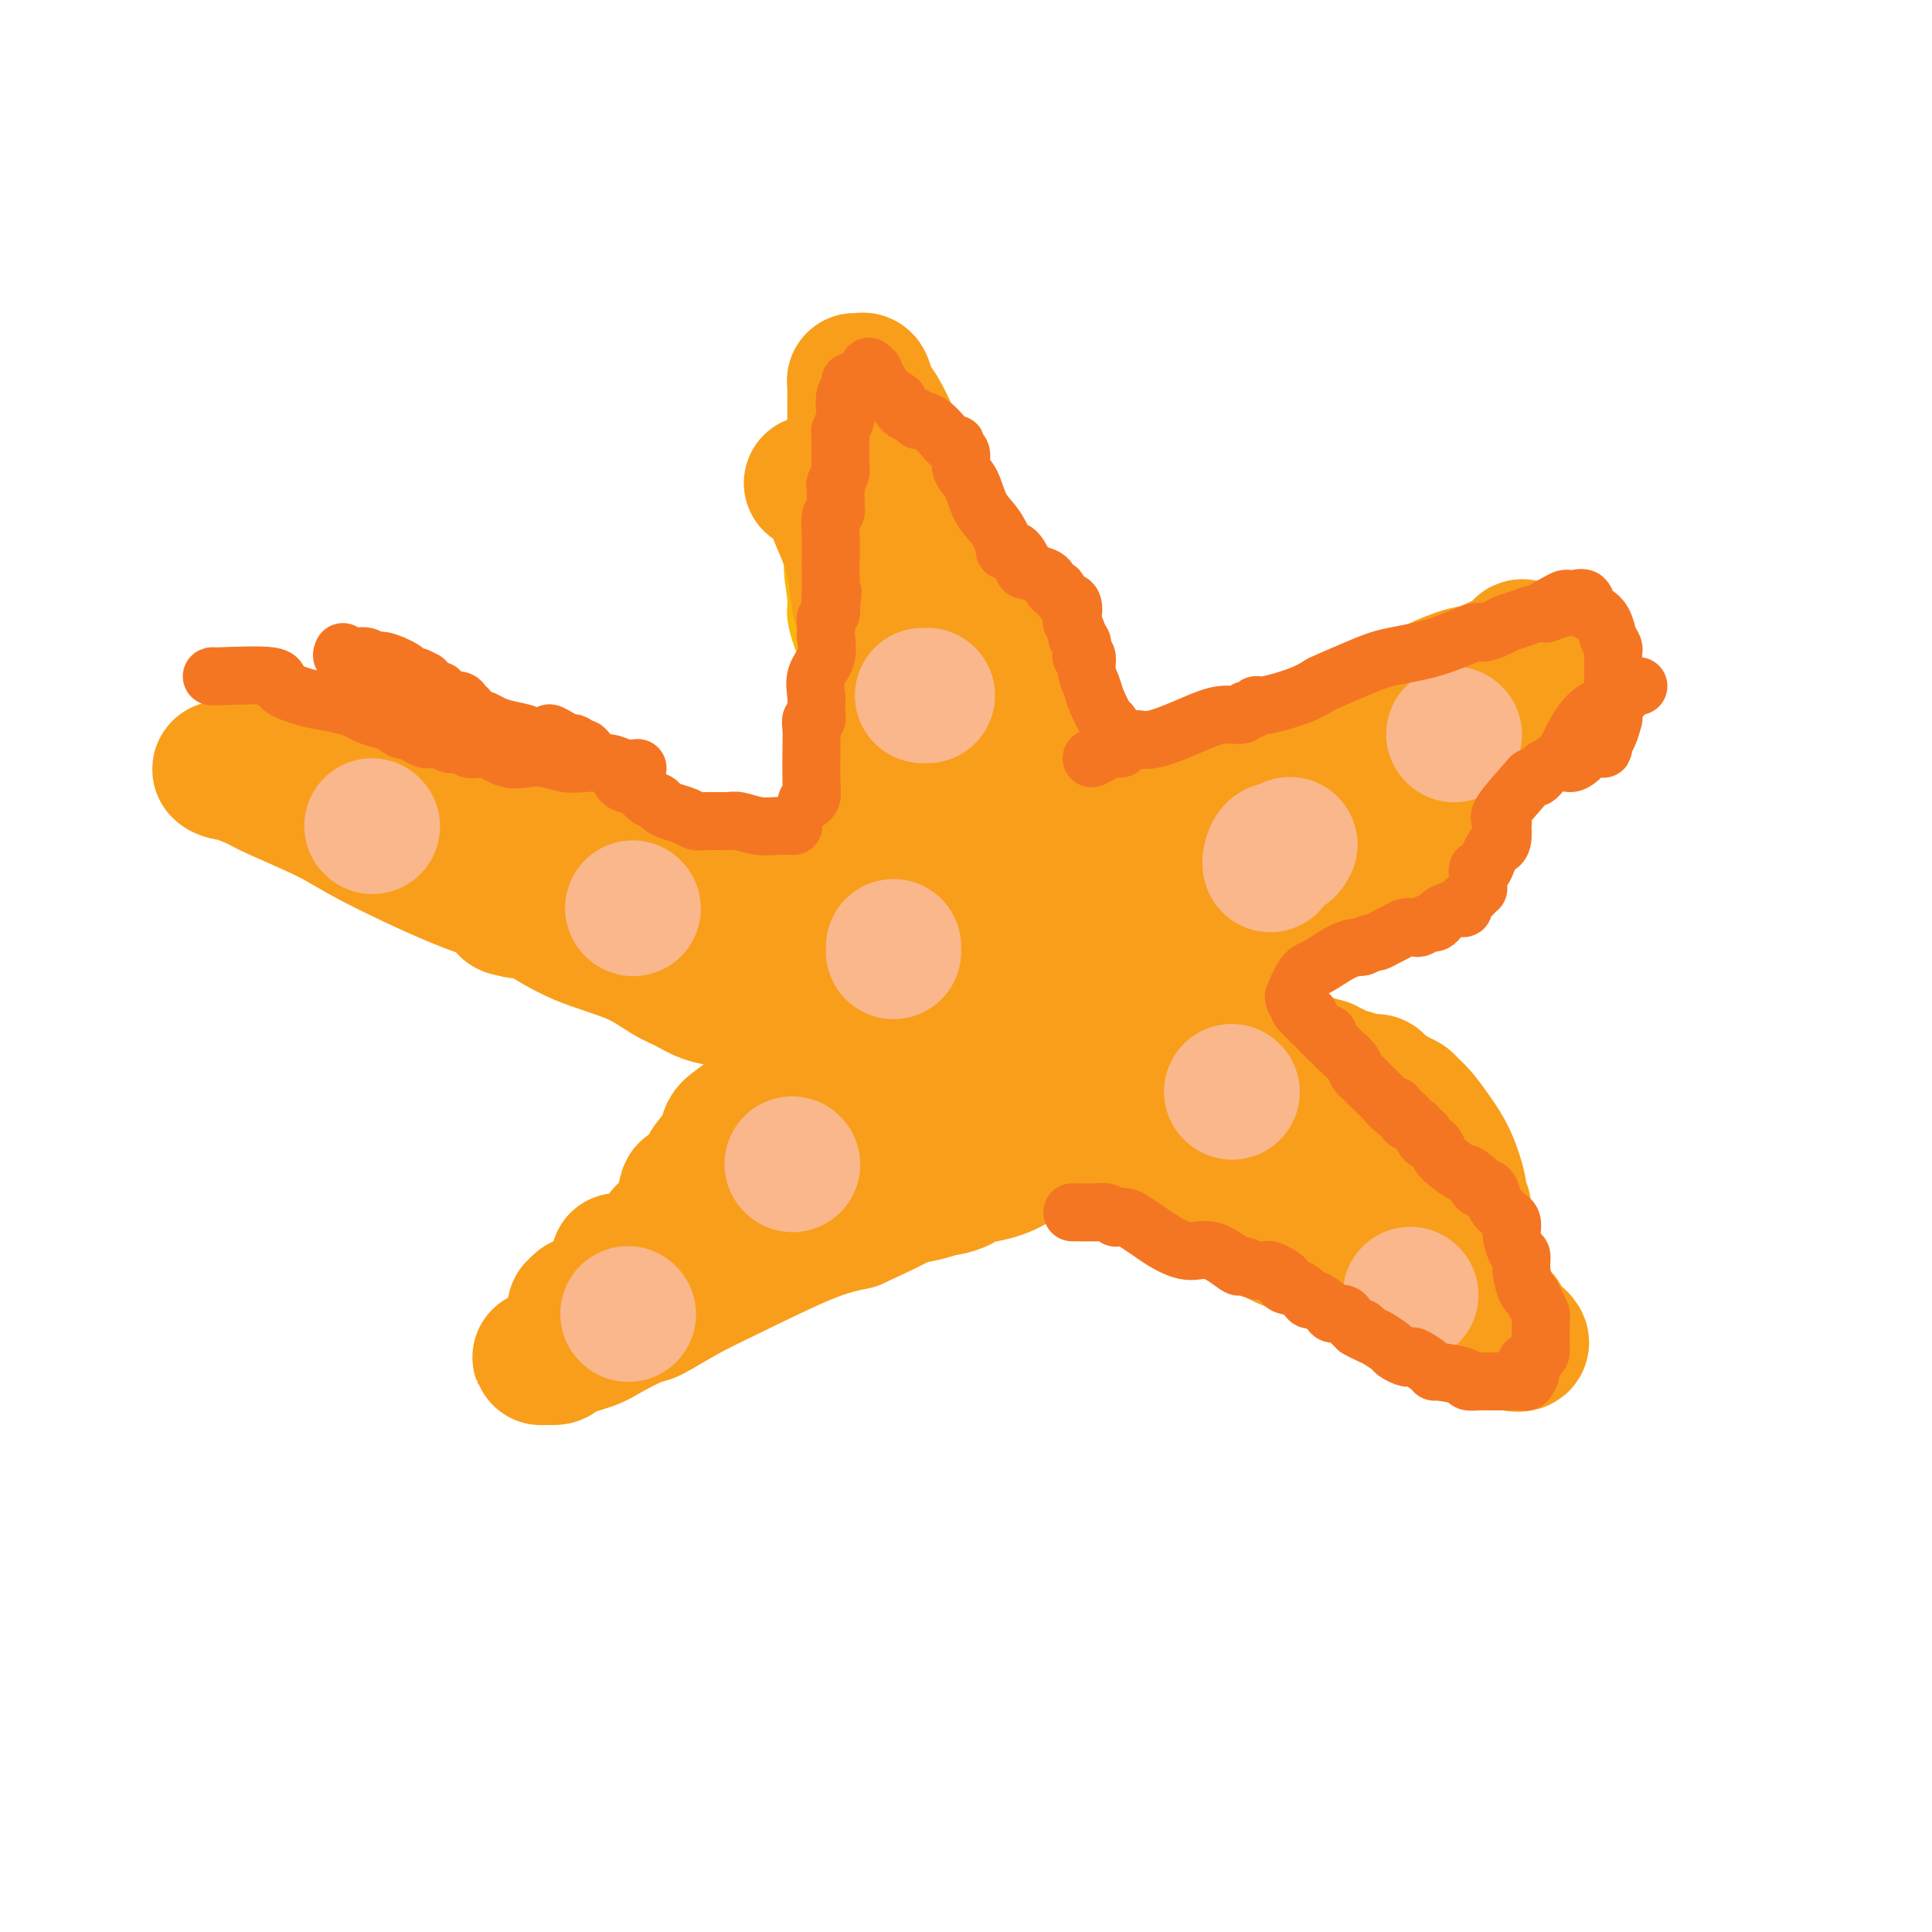 <svg viewBox='0 0 400 400' version='1.1' xmlns='http://www.w3.org/2000/svg' xmlns:xlink='http://www.w3.org/1999/xlink'><g fill='none' stroke='#F9B70B' stroke-width='28' stroke-linecap='round' stroke-linejoin='round'><path d='M177,110c-0.051,-0.629 -0.102,-1.258 0,-1c0.102,0.258 0.357,1.403 1,2c0.643,0.597 1.675,0.646 2,3c0.325,2.354 -0.058,7.014 0,9c0.058,1.986 0.555,1.300 1,2c0.445,0.700 0.837,2.788 1,4c0.163,1.212 0.095,1.550 0,2c-0.095,0.450 -0.219,1.012 0,2c0.219,0.988 0.780,2.403 1,3c0.220,0.597 0.097,0.378 0,1c-0.097,0.622 -0.170,2.086 0,3c0.170,0.914 0.581,1.279 1,2c0.419,0.721 0.844,1.799 1,3c0.156,1.201 0.042,2.524 0,3c-0.042,0.476 -0.012,0.104 0,1c0.012,0.896 0.007,3.058 0,4c-0.007,0.942 -0.016,0.663 0,1c0.016,0.337 0.057,1.291 0,2c-0.057,0.709 -0.211,1.175 0,2c0.211,0.825 0.789,2.009 1,3c0.211,0.991 0.057,1.788 0,3c-0.057,1.212 -0.015,2.840 0,4c0.015,1.160 0.004,1.851 0,3c-0.004,1.149 -0.001,2.757 0,4c0.001,1.243 0.001,2.122 0,3'/><path d='M186,178c0.155,5.506 0.042,2.773 0,2c-0.042,-0.773 -0.012,0.416 0,1c0.012,0.584 0.005,0.564 0,1c-0.005,0.436 -0.008,1.329 0,1c0.008,-0.329 0.028,-1.879 0,-3c-0.028,-1.121 -0.102,-1.813 0,-4c0.102,-2.187 0.382,-5.871 0,-9c-0.382,-3.129 -1.426,-5.705 -2,-8c-0.574,-2.295 -0.678,-4.308 -1,-6c-0.322,-1.692 -0.861,-3.061 -1,-5c-0.139,-1.939 0.121,-4.446 0,-6c-0.121,-1.554 -0.624,-2.154 -1,-3c-0.376,-0.846 -0.626,-1.936 -1,-3c-0.374,-1.064 -0.871,-2.101 -1,-3c-0.129,-0.899 0.109,-1.661 0,-2c-0.109,-0.339 -0.565,-0.256 -1,-1c-0.435,-0.744 -0.848,-2.316 -1,-3c-0.152,-0.684 -0.043,-0.481 0,-1c0.043,-0.519 0.022,-1.759 0,-3'/><path d='M177,123c-1.392,-9.308 -0.373,-3.577 0,-2c0.373,1.577 0.100,-0.999 0,-2c-0.100,-1.001 -0.027,-0.426 0,-1c0.027,-0.574 0.008,-2.296 0,-3c-0.008,-0.704 -0.004,-0.388 0,-1c0.004,-0.612 0.007,-2.151 0,-3c-0.007,-0.849 -0.024,-1.007 0,-1c0.024,0.007 0.089,0.180 1,0c0.911,-0.180 2.668,-0.712 4,0c1.332,0.712 2.241,2.667 3,4c0.759,1.333 1.370,2.045 2,4c0.630,1.955 1.278,5.154 2,7c0.722,1.846 1.518,2.339 2,4c0.482,1.661 0.651,4.490 1,6c0.349,1.510 0.878,1.699 1,3c0.122,1.301 -0.163,3.713 0,5c0.163,1.287 0.776,1.450 1,2c0.224,0.550 0.060,1.488 0,2c-0.060,0.512 -0.016,0.599 0,1c0.016,0.401 0.005,1.114 0,2c-0.005,0.886 -0.002,1.943 0,3'/><path d='M194,153c0.709,4.543 0.981,3.902 1,4c0.019,0.098 -0.217,0.935 0,2c0.217,1.065 0.885,2.357 1,3c0.115,0.643 -0.323,0.637 0,2c0.323,1.363 1.406,4.096 2,6c0.594,1.904 0.699,2.981 1,4c0.301,1.019 0.798,1.981 1,3c0.202,1.019 0.110,2.093 0,3c-0.110,0.907 -0.237,1.645 0,2c0.237,0.355 0.837,0.327 1,1c0.163,0.673 -0.110,2.046 0,3c0.110,0.954 0.605,1.489 1,2c0.395,0.511 0.692,0.999 1,2c0.308,1.001 0.629,2.516 1,3c0.371,0.484 0.792,-0.062 1,0c0.208,0.062 0.202,0.732 0,1c-0.202,0.268 -0.601,0.134 -1,0'/></g>
<g fill='none' stroke='#F99E1B' stroke-width='28' stroke-linecap='round' stroke-linejoin='round'><path d='M168,100c0.365,0.036 0.730,0.072 1,0c0.270,-0.072 0.443,-0.251 1,0c0.557,0.251 1.496,0.932 2,2c0.504,1.068 0.573,2.523 1,4c0.427,1.477 1.213,2.977 2,5c0.787,2.023 1.574,4.569 2,7c0.426,2.431 0.491,4.748 1,7c0.509,2.252 1.460,4.440 2,6c0.540,1.560 0.667,2.493 1,4c0.333,1.507 0.873,3.587 1,5c0.127,1.413 -0.158,2.160 0,3c0.158,0.840 0.760,1.774 1,3c0.240,1.226 0.117,2.746 0,4c-0.117,1.254 -0.227,2.243 0,3c0.227,0.757 0.793,1.284 1,2c0.207,0.716 0.055,1.623 0,3c-0.055,1.377 -0.015,3.225 0,4c0.015,0.775 0.004,0.477 0,1c-0.004,0.523 -0.001,1.867 0,3c0.001,1.133 0.000,2.057 0,3c-0.000,0.943 0.001,1.907 0,3c-0.001,1.093 -0.003,2.315 0,3c0.003,0.685 0.011,0.833 0,1c-0.011,0.167 -0.041,0.353 0,1c0.041,0.647 0.155,1.756 0,3c-0.155,1.244 -0.577,2.622 -1,4'/><path d='M183,184c0.155,6.999 0.042,2.495 0,0c-0.042,-2.495 -0.012,-2.982 0,-4c0.012,-1.018 0.006,-2.568 0,-4c-0.006,-1.432 -0.012,-2.745 0,-8c0.012,-5.255 0.041,-14.451 0,-18c-0.041,-3.549 -0.154,-1.453 0,-2c0.154,-0.547 0.573,-3.739 1,-6c0.427,-2.261 0.860,-3.590 1,-5c0.140,-1.410 -0.014,-2.901 0,-5c0.014,-2.099 0.197,-4.807 0,-6c-0.197,-1.193 -0.775,-0.873 -1,-1c-0.225,-0.127 -0.098,-0.702 0,-1c0.098,-0.298 0.168,-0.321 0,-1c-0.168,-0.679 -0.573,-2.015 -1,-3c-0.427,-0.985 -0.874,-1.621 -1,-2c-0.126,-0.379 0.071,-0.502 0,-1c-0.071,-0.498 -0.411,-1.371 -1,-3c-0.589,-1.629 -1.428,-4.016 -2,-5c-0.572,-0.984 -0.878,-0.567 -1,-1c-0.122,-0.433 -0.061,-1.717 0,-3'/><path d='M178,105c-1.305,-3.577 -1.068,-2.019 -1,-2c0.068,0.019 -0.035,-1.502 0,-2c0.035,-0.498 0.206,0.025 0,0c-0.206,-0.025 -0.789,-0.599 -1,-1c-0.211,-0.401 -0.050,-0.631 0,-1c0.050,-0.369 -0.012,-0.878 0,-1c0.012,-0.122 0.097,0.142 1,0c0.903,-0.142 2.625,-0.690 4,0c1.375,0.690 2.403,2.618 3,4c0.597,1.382 0.764,2.217 1,3c0.236,0.783 0.540,1.515 1,4c0.460,2.485 1.075,6.723 2,10c0.925,3.277 2.160,5.592 3,8c0.840,2.408 1.286,4.911 2,7c0.714,2.089 1.697,3.766 2,5c0.303,1.234 -0.072,2.024 0,3c0.072,0.976 0.592,2.136 1,3c0.408,0.864 0.704,1.432 1,2'/><path d='M197,147c2.472,7.947 0.651,3.314 0,2c-0.651,-1.314 -0.132,0.692 0,2c0.132,1.308 -0.122,1.920 0,3c0.122,1.080 0.622,2.628 1,4c0.378,1.372 0.636,2.567 1,4c0.364,1.433 0.833,3.105 1,4c0.167,0.895 0.030,1.014 0,2c-0.030,0.986 0.046,2.838 0,4c-0.046,1.162 -0.215,1.635 0,2c0.215,0.365 0.813,0.621 1,1c0.187,0.379 -0.038,0.881 0,1c0.038,0.119 0.340,-0.147 1,1c0.660,1.147 1.679,3.705 2,5c0.321,1.295 -0.055,1.325 0,2c0.055,0.675 0.540,1.995 1,3c0.460,1.005 0.894,1.693 1,2c0.106,0.307 -0.115,0.231 0,1c0.115,0.769 0.567,2.381 1,4c0.433,1.619 0.848,3.245 1,5c0.152,1.755 0.041,3.637 0,5c-0.041,1.363 -0.011,2.205 0,3c0.011,0.795 0.003,1.543 0,2c-0.003,0.457 -0.001,0.623 0,1c0.001,0.377 0.000,0.965 0,1c-0.000,0.035 -0.000,-0.482 0,-1'/><path d='M208,210c1.292,8.028 -0.978,-3.403 -2,-8c-1.022,-4.597 -0.796,-2.360 -1,-2c-0.204,0.360 -0.839,-1.156 -1,-2c-0.161,-0.844 0.153,-1.015 0,-1c-0.153,0.015 -0.771,0.215 -1,0c-0.229,-0.215 -0.068,-0.846 0,-1c0.068,-0.154 0.043,0.169 -1,0c-1.043,-0.169 -3.104,-0.829 -4,-1c-0.896,-0.171 -0.625,0.146 -1,0c-0.375,-0.146 -1.394,-0.756 -2,-1c-0.606,-0.244 -0.799,-0.122 -1,0c-0.201,0.122 -0.412,0.245 -1,0c-0.588,-0.245 -1.554,-0.857 -2,-1c-0.446,-0.143 -0.373,0.182 -1,0c-0.627,-0.182 -1.952,-0.871 -3,-1c-1.048,-0.129 -1.817,0.302 -3,0c-1.183,-0.302 -2.781,-1.338 -4,-2c-1.219,-0.662 -2.060,-0.952 -3,-1c-0.940,-0.048 -1.980,0.146 -3,0c-1.020,-0.146 -2.021,-0.630 -3,-1c-0.979,-0.370 -1.936,-0.625 -3,-1c-1.064,-0.375 -2.236,-0.871 -3,-1c-0.764,-0.129 -1.121,0.109 -2,0c-0.879,-0.109 -2.281,-0.565 -3,-1c-0.719,-0.435 -0.755,-0.849 -2,-1c-1.245,-0.151 -3.698,-0.041 -5,0c-1.302,0.041 -1.452,0.011 -2,0c-0.548,-0.011 -1.494,-0.003 -2,0c-0.506,0.003 -0.573,0.001 -1,0c-0.427,-0.001 -1.213,-0.000 -2,0'/><path d='M146,184c-9.207,-1.856 -4.225,-0.497 -3,0c1.225,0.497 -1.308,0.134 -3,0c-1.692,-0.134 -2.543,-0.037 -3,0c-0.457,0.037 -0.519,0.013 -1,0c-0.481,-0.013 -1.379,-0.017 -2,0c-0.621,0.017 -0.964,0.055 -1,0c-0.036,-0.055 0.235,-0.203 0,0c-0.235,0.203 -0.977,0.758 -2,1c-1.023,0.242 -2.329,0.170 -3,0c-0.671,-0.170 -0.709,-0.438 -2,0c-1.291,0.438 -3.837,1.581 -5,2c-1.163,0.419 -0.944,0.112 -1,0c-0.056,-0.112 -0.389,-0.030 -1,0c-0.611,0.030 -1.502,0.008 -2,0c-0.498,-0.008 -0.605,-0.002 -1,0c-0.395,0.002 -1.079,-0.000 -2,0c-0.921,0.000 -2.080,0.004 -3,0c-0.920,-0.004 -1.600,-0.015 -2,0c-0.400,0.015 -0.520,0.056 -1,0c-0.480,-0.056 -1.322,-0.207 -2,0c-0.678,0.207 -1.194,0.774 -1,1c0.194,0.226 1.097,0.113 2,0'/><path d='M107,188c-3.385,0.845 7.653,0.959 12,1c4.347,0.041 2.005,0.009 1,0c-1.005,-0.009 -0.671,0.004 1,0c1.671,-0.004 4.680,-0.025 7,0c2.320,0.025 3.953,0.097 5,0c1.047,-0.097 1.510,-0.362 3,0c1.490,0.362 4.006,1.351 5,2c0.994,0.649 0.464,0.959 1,1c0.536,0.041 2.138,-0.187 3,0c0.862,0.187 0.984,0.790 2,1c1.016,0.210 2.927,0.028 4,0c1.073,-0.028 1.307,0.097 4,1c2.693,0.903 7.844,2.584 10,3c2.156,0.416 1.318,-0.433 3,0c1.682,0.433 5.883,2.147 9,3c3.117,0.853 5.149,0.846 8,2c2.851,1.154 6.520,3.469 9,5c2.480,1.531 3.771,2.279 6,4c2.229,1.721 5.397,4.416 8,6c2.603,1.584 4.640,2.059 8,4c3.360,1.941 8.044,5.349 11,7c2.956,1.651 4.183,1.546 6,2c1.817,0.454 4.223,1.469 7,3c2.777,1.531 5.926,3.580 9,5c3.074,1.420 6.072,2.211 8,3c1.928,0.789 2.787,1.576 4,2c1.213,0.424 2.779,0.485 4,1c1.221,0.515 2.098,1.485 3,2c0.902,0.515 1.829,0.576 3,1c1.171,0.424 2.585,1.212 4,2'/><path d='M275,249c7.816,3.475 3.355,1.663 2,1c-1.355,-0.663 0.396,-0.178 1,0c0.604,0.178 0.060,0.048 0,0c-0.060,-0.048 0.365,-0.013 1,0c0.635,0.013 1.479,0.003 1,0c-0.479,-0.003 -2.280,-0.001 -3,0c-0.720,0.001 -0.360,0.000 0,0'/><path d='M128,261c0.038,0.332 0.076,0.663 0,1c-0.076,0.337 -0.266,0.679 0,1c0.266,0.321 0.988,0.622 2,1c1.012,0.378 2.313,0.833 3,1c0.687,0.167 0.762,0.045 1,0c0.238,-0.045 0.641,-0.013 1,0c0.359,0.013 0.673,0.005 1,0c0.327,-0.005 0.665,-0.008 1,0c0.335,0.008 0.665,0.029 1,0c0.335,-0.029 0.673,-0.106 1,0c0.327,0.106 0.643,0.397 1,0c0.357,-0.397 0.754,-1.480 2,-3c1.246,-1.520 3.341,-3.475 5,-5c1.659,-1.525 2.880,-2.619 5,-4c2.120,-1.381 5.137,-3.050 8,-5c2.863,-1.950 5.570,-4.181 8,-6c2.430,-1.819 4.581,-3.227 7,-5c2.419,-1.773 5.106,-3.910 9,-7c3.894,-3.090 8.994,-7.133 13,-10c4.006,-2.867 6.918,-4.559 9,-6c2.082,-1.441 3.333,-2.631 4,-3c0.667,-0.369 0.748,0.083 1,0c0.252,-0.083 0.673,-0.700 1,-1c0.327,-0.300 0.560,-0.282 1,-1c0.440,-0.718 1.087,-2.172 2,-3c0.913,-0.828 2.092,-1.031 4,-2c1.908,-0.969 4.545,-2.706 6,-4c1.455,-1.294 1.727,-2.147 2,-3'/><path d='M227,197c14.225,-10.925 5.786,-4.236 3,-2c-2.786,2.236 0.080,0.019 1,-1c0.920,-1.019 -0.108,-0.839 0,-1c0.108,-0.161 1.351,-0.664 2,-1c0.649,-0.336 0.703,-0.507 1,-1c0.297,-0.493 0.836,-1.308 2,-2c1.164,-0.692 2.953,-1.261 4,-2c1.047,-0.739 1.353,-1.648 2,-3c0.647,-1.352 1.635,-3.147 2,-4c0.365,-0.853 0.106,-0.766 0,-1c-0.106,-0.234 -0.059,-0.791 0,-1c0.059,-0.209 0.132,-0.070 1,-1c0.868,-0.930 2.533,-2.928 3,-4c0.467,-1.072 -0.263,-1.218 0,-2c0.263,-0.782 1.520,-2.199 2,-3c0.480,-0.801 0.184,-0.984 0,-1c-0.184,-0.016 -0.256,0.135 0,0c0.256,-0.135 0.838,-0.557 1,-1c0.162,-0.443 -0.097,-0.906 0,-1c0.097,-0.094 0.551,0.181 1,0c0.449,-0.181 0.894,-0.819 1,-1c0.106,-0.181 -0.126,0.095 0,0c0.126,-0.095 0.611,-0.562 1,-1c0.389,-0.438 0.682,-0.849 1,-1c0.318,-0.151 0.662,-0.043 1,0c0.338,0.043 0.669,0.022 1,0'/><path d='M257,162c1.067,-0.481 0.733,-0.184 1,0c0.267,0.184 1.135,0.257 2,0c0.865,-0.257 1.726,-0.842 2,-1c0.274,-0.158 -0.040,0.112 0,0c0.040,-0.112 0.434,-0.608 1,-1c0.566,-0.392 1.302,-0.682 2,-1c0.698,-0.318 1.357,-0.663 2,-1c0.643,-0.337 1.272,-0.665 2,-1c0.728,-0.335 1.557,-0.677 2,-1c0.443,-0.323 0.499,-0.626 1,-1c0.501,-0.374 1.446,-0.820 2,-1c0.554,-0.180 0.718,-0.095 1,0c0.282,0.095 0.684,0.201 1,0c0.316,-0.201 0.547,-0.708 1,-1c0.453,-0.292 1.130,-0.369 1,0c-0.130,0.369 -1.065,1.185 -2,2'/><path d='M276,155c3.005,-0.903 1.018,0.339 0,1c-1.018,0.661 -1.066,0.742 -1,1c0.066,0.258 0.245,0.694 0,1c-0.245,0.306 -0.913,0.484 -1,1c-0.087,0.516 0.408,1.372 0,2c-0.408,0.628 -1.717,1.029 -4,3c-2.283,1.971 -5.540,5.511 -7,7c-1.460,1.489 -1.125,0.926 -1,1c0.125,0.074 0.038,0.784 -1,2c-1.038,1.216 -3.029,2.939 -5,4c-1.971,1.061 -3.922,1.459 -5,2c-1.078,0.541 -1.283,1.224 -3,2c-1.717,0.776 -4.944,1.645 -7,3c-2.056,1.355 -2.939,3.197 -4,4c-1.061,0.803 -2.298,0.567 -4,1c-1.702,0.433 -3.867,1.534 -6,3c-2.133,1.466 -4.234,3.296 -5,4c-0.766,0.704 -0.199,0.284 0,0c0.199,-0.284 0.028,-0.430 -1,0c-1.028,0.430 -2.913,1.435 -4,2c-1.087,0.565 -1.375,0.690 -2,1c-0.625,0.310 -1.586,0.804 -2,1c-0.414,0.196 -0.282,0.094 -2,1c-1.718,0.906 -5.285,2.820 -7,4c-1.715,1.180 -1.577,1.625 -2,2c-0.423,0.375 -1.407,0.678 -2,1c-0.593,0.322 -0.797,0.661 -1,1'/><path d='M199,210c-9.227,4.946 -3.795,1.311 -2,0c1.795,-1.311 -0.049,-0.300 -1,0c-0.951,0.300 -1.011,-0.112 -1,0c0.011,0.112 0.091,0.748 0,1c-0.091,0.252 -0.353,0.119 -1,0c-0.647,-0.119 -1.679,-0.225 -2,0c-0.321,0.225 0.069,0.782 0,1c-0.069,0.218 -0.598,0.096 -1,0c-0.402,-0.096 -0.678,-0.165 -1,0c-0.322,0.165 -0.692,0.566 -1,1c-0.308,0.434 -0.555,0.901 -1,1c-0.445,0.099 -1.088,-0.169 -2,0c-0.912,0.169 -2.094,0.777 -3,1c-0.906,0.223 -1.538,0.062 -2,0c-0.462,-0.062 -0.754,-0.024 -1,0c-0.246,0.024 -0.445,0.035 -1,0c-0.555,-0.035 -1.464,-0.116 -2,0c-0.536,0.116 -0.699,0.429 -1,1c-0.301,0.571 -0.741,1.401 0,2c0.741,0.599 2.661,0.969 4,1c1.339,0.031 2.097,-0.277 3,0c0.903,0.277 1.952,1.138 3,2'/><path d='M186,221c2.107,0.849 2.375,1.470 3,2c0.625,0.530 1.605,0.969 2,1c0.395,0.031 0.203,-0.345 1,0c0.797,0.345 2.584,1.411 4,2c1.416,0.589 2.463,0.702 3,1c0.537,0.298 0.564,0.783 1,1c0.436,0.217 1.281,0.166 2,0c0.719,-0.166 1.311,-0.447 2,0c0.689,0.447 1.473,1.622 2,2c0.527,0.378 0.796,-0.039 1,0c0.204,0.039 0.342,0.536 1,1c0.658,0.464 1.836,0.894 3,1c1.164,0.106 2.313,-0.112 4,0c1.687,0.112 3.912,0.555 5,1c1.088,0.445 1.040,0.894 2,1c0.960,0.106 2.930,-0.129 4,0c1.070,0.129 1.242,0.622 2,1c0.758,0.378 2.103,0.640 3,1c0.897,0.360 1.344,0.817 2,1c0.656,0.183 1.519,0.091 2,0c0.481,-0.091 0.580,-0.180 1,0c0.420,0.180 1.161,0.628 2,1c0.839,0.372 1.776,0.667 2,1c0.224,0.333 -0.263,0.703 0,1c0.263,0.297 1.278,0.521 2,1c0.722,0.479 1.152,1.214 2,2c0.848,0.786 2.114,1.623 3,2c0.886,0.377 1.392,0.294 3,1c1.608,0.706 4.316,2.202 6,3c1.684,0.798 2.342,0.899 3,1'/><path d='M259,250c3.997,2.410 3.491,2.436 4,3c0.509,0.564 2.034,1.667 3,2c0.966,0.333 1.375,-0.104 2,0c0.625,0.104 1.468,0.749 2,1c0.532,0.251 0.752,0.110 1,0c0.248,-0.110 0.522,-0.188 1,0c0.478,0.188 1.158,0.642 2,1c0.842,0.358 1.845,0.619 3,1c1.155,0.381 2.463,0.880 3,1c0.537,0.120 0.304,-0.141 1,0c0.696,0.141 2.323,0.682 3,1c0.677,0.318 0.406,0.411 1,1c0.594,0.589 2.055,1.674 3,2c0.945,0.326 1.376,-0.105 2,0c0.624,0.105 1.441,0.748 2,1c0.559,0.252 0.860,0.112 1,0c0.140,-0.112 0.121,-0.198 0,0c-0.121,0.198 -0.342,0.680 0,1c0.342,0.320 1.246,0.477 2,1c0.754,0.523 1.357,1.410 2,2c0.643,0.590 1.327,0.883 2,1c0.673,0.117 1.337,0.059 2,0'/><path d='M301,269c7.676,3.620 5.865,3.170 5,3c-0.865,-0.170 -0.785,-0.060 0,0c0.785,0.060 2.275,0.069 3,0c0.725,-0.069 0.685,-0.215 1,0c0.315,0.215 0.986,0.791 1,1c0.014,0.209 -0.630,0.052 -1,0c-0.370,-0.052 -0.465,0.002 -1,0c-0.535,-0.002 -1.511,-0.060 -2,0c-0.489,0.060 -0.491,0.238 -1,0c-0.509,-0.238 -1.524,-0.890 -2,-1c-0.476,-0.110 -0.412,0.323 -1,0c-0.588,-0.323 -1.828,-1.403 -3,-2c-1.172,-0.597 -2.277,-0.711 -3,-1c-0.723,-0.289 -1.066,-0.753 -2,-1c-0.934,-0.247 -2.461,-0.278 -4,-1c-1.539,-0.722 -3.092,-2.134 -4,-3c-0.908,-0.866 -1.172,-1.185 -2,-2c-0.828,-0.815 -2.222,-2.124 -3,-3c-0.778,-0.876 -0.940,-1.317 -1,-2c-0.060,-0.683 -0.016,-1.607 -1,-3c-0.984,-1.393 -2.995,-3.255 -4,-5c-1.005,-1.745 -1.002,-3.372 -1,-5'/><path d='M275,244c-2.181,-3.863 -1.635,-3.520 -2,-4c-0.365,-0.480 -1.642,-1.783 -2,-3c-0.358,-1.217 0.203,-2.350 0,-4c-0.203,-1.650 -1.171,-3.819 -2,-5c-0.829,-1.181 -1.518,-1.374 -2,-2c-0.482,-0.626 -0.757,-1.686 -1,-2c-0.243,-0.314 -0.453,0.119 -1,0c-0.547,-0.119 -1.431,-0.790 -2,-1c-0.569,-0.210 -0.824,0.042 -1,0c-0.176,-0.042 -0.274,-0.378 -1,-1c-0.726,-0.622 -2.080,-1.528 -3,-2c-0.920,-0.472 -1.405,-0.508 -3,-1c-1.595,-0.492 -4.298,-1.438 -6,-2c-1.702,-0.562 -2.403,-0.739 -3,-1c-0.597,-0.261 -1.091,-0.605 -2,-1c-0.909,-0.395 -2.235,-0.842 -3,-1c-0.765,-0.158 -0.969,-0.026 -1,0c-0.031,0.026 0.113,-0.053 0,0c-0.113,0.053 -0.482,0.239 -1,0c-0.518,-0.239 -1.186,-0.901 -2,-1c-0.814,-0.099 -1.773,0.366 -2,0c-0.227,-0.366 0.280,-1.561 0,-2c-0.280,-0.439 -1.347,-0.121 -3,0c-1.653,0.121 -3.893,0.043 -5,0c-1.107,-0.043 -1.080,-0.053 -1,0c0.080,0.053 0.214,0.168 0,0c-0.214,-0.168 -0.775,-0.619 -1,-1c-0.225,-0.381 -0.112,-0.690 0,-1'/><path d='M225,209c-5.527,-3.112 0.655,-3.393 4,-4c3.345,-0.607 3.851,-1.539 5,-2c1.149,-0.461 2.939,-0.450 4,-1c1.061,-0.550 1.392,-1.662 2,-2c0.608,-0.338 1.492,0.097 2,0c0.508,-0.097 0.638,-0.727 1,-1c0.362,-0.273 0.955,-0.189 1,0c0.045,0.189 -0.457,0.481 0,0c0.457,-0.481 1.875,-1.737 2,-2c0.125,-0.263 -1.041,0.466 0,0c1.041,-0.466 4.291,-2.129 6,-3c1.709,-0.871 1.877,-0.951 2,-1c0.123,-0.049 0.201,-0.068 1,0c0.799,0.068 2.317,0.225 3,0c0.683,-0.225 0.529,-0.830 1,-1c0.471,-0.170 1.567,0.095 2,0c0.433,-0.095 0.202,-0.551 1,-1c0.798,-0.449 2.626,-0.890 4,-1c1.374,-0.110 2.296,0.111 3,0c0.704,-0.111 1.191,-0.555 2,-1c0.809,-0.445 1.942,-0.893 3,-1c1.058,-0.107 2.042,0.125 3,0c0.958,-0.125 1.892,-0.608 3,-1c1.108,-0.392 2.391,-0.693 3,-1c0.609,-0.307 0.545,-0.618 1,-1c0.455,-0.382 1.430,-0.834 2,-1c0.570,-0.166 0.734,-0.048 1,0c0.266,0.048 0.633,0.024 1,0'/><path d='M288,184c5.521,-1.503 1.324,-0.262 0,0c-1.324,0.262 0.223,-0.455 1,-1c0.777,-0.545 0.782,-0.917 1,-1c0.218,-0.083 0.648,0.121 1,0c0.352,-0.121 0.625,-0.569 1,-1c0.375,-0.431 0.853,-0.844 1,-1c0.147,-0.156 -0.038,-0.056 0,0c0.038,0.056 0.299,0.066 0,0c-0.299,-0.066 -1.157,-0.210 -2,0c-0.843,0.210 -1.669,0.774 -2,1c-0.331,0.226 -0.165,0.113 0,0'/><path d='M223,181c0.038,-0.463 0.075,-0.925 0,-1c-0.075,-0.075 -0.264,0.238 0,0c0.264,-0.238 0.979,-1.025 2,-2c1.021,-0.975 2.347,-2.137 4,-3c1.653,-0.863 3.634,-1.428 5,-2c1.366,-0.572 2.118,-1.152 3,-2c0.882,-0.848 1.896,-1.963 4,-3c2.104,-1.037 5.300,-1.995 7,-3c1.700,-1.005 1.904,-2.058 3,-3c1.096,-0.942 3.083,-1.772 4,-2c0.917,-0.228 0.763,0.146 2,0c1.237,-0.146 3.864,-0.813 6,-2c2.136,-1.187 3.780,-2.893 6,-4c2.220,-1.107 5.015,-1.616 6,-2c0.985,-0.384 0.160,-0.643 0,-1c-0.160,-0.357 0.346,-0.813 1,-1c0.654,-0.187 1.455,-0.105 2,0c0.545,0.105 0.833,0.231 1,0c0.167,-0.231 0.211,-0.821 1,-1c0.789,-0.179 2.322,0.052 3,0c0.678,-0.052 0.503,-0.389 1,-1c0.497,-0.611 1.668,-1.497 3,-2c1.332,-0.503 2.827,-0.624 4,-1c1.173,-0.376 2.026,-1.008 4,-2c1.974,-0.992 5.070,-2.344 7,-3c1.930,-0.656 2.694,-0.616 4,-1c1.306,-0.384 3.153,-1.192 5,-2'/><path d='M311,137c9.439,-3.804 3.038,-0.815 1,0c-2.038,0.815 0.289,-0.543 1,-1c0.711,-0.457 -0.192,-0.014 0,0c0.192,0.014 1.480,-0.402 2,-1c0.520,-0.598 0.271,-1.379 0,-1c-0.271,0.379 -0.563,1.916 -1,3c-0.437,1.084 -1.019,1.713 -2,3c-0.981,1.287 -2.363,3.233 -3,4c-0.637,0.767 -0.531,0.357 -1,1c-0.469,0.643 -1.515,2.339 -2,3c-0.485,0.661 -0.409,0.287 -1,1c-0.591,0.713 -1.851,2.512 -3,4c-1.149,1.488 -2.189,2.663 -4,5c-1.811,2.337 -4.393,5.834 -7,9c-2.607,3.166 -5.237,6.001 -7,8c-1.763,1.999 -2.657,3.163 -4,4c-1.343,0.837 -3.133,1.348 -4,2c-0.867,0.652 -0.810,1.445 -1,2c-0.190,0.555 -0.626,0.873 -1,1c-0.374,0.127 -0.687,0.064 -1,0'/><path d='M273,184c-2.945,2.583 -1.307,0.540 -1,0c0.307,-0.540 -0.715,0.423 -1,1c-0.285,0.577 0.169,0.768 0,1c-0.169,0.232 -0.961,0.505 -2,1c-1.039,0.495 -2.327,1.214 -3,2c-0.673,0.786 -0.732,1.641 -2,3c-1.268,1.359 -3.744,3.223 -5,4c-1.256,0.777 -1.292,0.467 -2,1c-0.708,0.533 -2.088,1.910 -3,3c-0.912,1.090 -1.355,1.892 -2,3c-0.645,1.108 -1.492,2.521 -2,3c-0.508,0.479 -0.675,0.025 -1,0c-0.325,-0.025 -0.807,0.378 -1,1c-0.193,0.622 -0.098,1.461 0,2c0.098,0.539 0.200,0.776 0,1c-0.200,0.224 -0.701,0.435 0,1c0.701,0.565 2.604,1.482 4,2c1.396,0.518 2.287,0.635 3,1c0.713,0.365 1.250,0.977 2,1c0.750,0.023 1.713,-0.544 3,0c1.287,0.544 2.897,2.197 4,3c1.103,0.803 1.699,0.754 3,1c1.301,0.246 3.308,0.788 4,1c0.692,0.212 0.071,0.096 0,0c-0.071,-0.096 0.408,-0.170 1,0c0.592,0.170 1.296,0.585 2,1'/><path d='M274,221c4.273,1.868 1.956,0.538 1,0c-0.956,-0.538 -0.552,-0.284 0,0c0.552,0.284 1.251,0.598 2,1c0.749,0.402 1.549,0.892 2,1c0.451,0.108 0.553,-0.165 1,0c0.447,0.165 1.240,0.769 2,1c0.760,0.231 1.489,0.089 2,0c0.511,-0.089 0.805,-0.126 1,0c0.195,0.126 0.292,0.417 1,1c0.708,0.583 2.027,1.460 3,2c0.973,0.540 1.601,0.743 2,1c0.399,0.257 0.570,0.569 1,1c0.430,0.431 1.121,0.982 2,2c0.879,1.018 1.947,2.502 3,4c1.053,1.498 2.091,3.011 3,5c0.909,1.989 1.691,4.456 2,6c0.309,1.544 0.146,2.165 0,3c-0.146,0.835 -0.276,1.884 0,2c0.276,0.116 0.959,-0.699 1,-1c0.041,-0.301 -0.560,-0.086 -1,0c-0.440,0.086 -0.720,0.043 -1,0'/><path d='M301,250c-0.067,1.778 -0.733,1.222 -1,1c-0.267,-0.222 -0.133,-0.111 0,0'/><path d='M214,237c0.377,0.208 0.754,0.417 2,1c1.246,0.583 3.362,1.542 6,2c2.638,0.458 5.799,0.417 8,1c2.201,0.583 3.442,1.791 5,2c1.558,0.209 3.432,-0.581 5,0c1.568,0.581 2.828,2.533 4,3c1.172,0.467 2.255,-0.550 4,0c1.745,0.550 4.153,2.667 6,4c1.847,1.333 3.135,1.882 5,3c1.865,1.118 4.309,2.806 7,4c2.691,1.194 5.631,1.893 8,3c2.369,1.107 4.169,2.621 5,3c0.831,0.379 0.695,-0.378 2,0c1.305,0.378 4.051,1.891 6,3c1.949,1.109 3.101,1.813 4,2c0.899,0.187 1.546,-0.143 2,0c0.454,0.143 0.714,0.760 1,1c0.286,0.240 0.598,0.103 1,0c0.402,-0.103 0.894,-0.172 1,0c0.106,0.172 -0.175,0.586 0,1c0.175,0.414 0.806,0.829 1,1c0.194,0.171 -0.050,0.098 0,0c0.050,-0.098 0.395,-0.220 1,0c0.605,0.220 1.472,0.780 2,1c0.528,0.220 0.719,0.098 1,0c0.281,-0.098 0.652,-0.171 1,0c0.348,0.171 0.674,0.585 1,1'/><path d='M303,273c8.479,4.415 2.177,1.953 0,1c-2.177,-0.953 -0.229,-0.395 1,0c1.229,0.395 1.740,0.628 2,1c0.260,0.372 0.268,0.885 1,1c0.732,0.115 2.186,-0.166 3,0c0.814,0.166 0.986,0.780 1,1c0.014,0.220 -0.131,0.047 0,0c0.131,-0.047 0.536,0.033 1,0c0.464,-0.033 0.986,-0.179 1,0c0.014,0.179 -0.480,0.681 0,1c0.480,0.319 1.935,0.453 2,0c0.065,-0.453 -1.261,-1.492 -2,-2c-0.739,-0.508 -0.891,-0.483 -2,-1c-1.109,-0.517 -3.174,-1.576 -4,-2c-0.826,-0.424 -0.413,-0.212 0,0'/><path d='M173,219c0.297,-0.009 0.594,-0.018 0,0c-0.594,0.018 -2.079,0.063 -3,0c-0.921,-0.063 -1.277,-0.234 -2,0c-0.723,0.234 -1.812,0.871 -4,3c-2.188,2.129 -5.473,5.748 -8,8c-2.527,2.252 -4.295,3.136 -5,4c-0.705,0.864 -0.346,1.706 -1,3c-0.654,1.294 -2.322,3.039 -3,4c-0.678,0.961 -0.367,1.136 -1,2c-0.633,0.864 -2.210,2.416 -3,3c-0.790,0.584 -0.793,0.200 -1,1c-0.207,0.800 -0.616,2.783 -1,4c-0.384,1.217 -0.741,1.667 -1,2c-0.259,0.333 -0.419,0.548 -1,1c-0.581,0.452 -1.583,1.142 -2,2c-0.417,0.858 -0.248,1.883 -1,3c-0.752,1.117 -2.426,2.327 -3,3c-0.574,0.673 -0.048,0.811 0,1c0.048,0.189 -0.384,0.429 -1,1c-0.616,0.571 -1.418,1.472 -2,2c-0.582,0.528 -0.944,0.684 -1,1c-0.056,0.316 0.193,0.792 0,1c-0.193,0.208 -0.827,0.149 -1,0c-0.173,-0.149 0.114,-0.388 0,0c-0.114,0.388 -0.628,1.403 -1,2c-0.372,0.597 -0.600,0.776 -1,1c-0.400,0.224 -0.971,0.493 -2,1c-1.029,0.507 -2.514,1.254 -4,2'/><path d='M120,274c-2.592,2.724 -1.073,2.036 -1,2c0.073,-0.036 -1.299,0.582 -2,1c-0.701,0.418 -0.729,0.638 -1,1c-0.271,0.362 -0.783,0.867 -1,1c-0.217,0.133 -0.137,-0.108 0,0c0.137,0.108 0.333,0.563 0,1c-0.333,0.437 -1.193,0.857 -2,1c-0.807,0.143 -1.559,0.009 -1,0c0.559,-0.009 2.430,0.106 3,0c0.570,-0.106 -0.160,-0.432 1,-1c1.160,-0.568 4.211,-1.379 6,-2c1.789,-0.621 2.314,-1.051 4,-2c1.686,-0.949 4.531,-2.418 6,-3c1.469,-0.582 1.562,-0.278 3,-1c1.438,-0.722 4.220,-2.472 7,-4c2.780,-1.528 5.556,-2.834 10,-5c4.444,-2.166 10.555,-5.190 15,-7c4.445,-1.810 7.222,-2.405 10,-3'/><path d='M177,253c11.910,-5.421 9.686,-4.972 10,-5c0.314,-0.028 3.166,-0.532 5,-1c1.834,-0.468 2.650,-0.898 3,-1c0.350,-0.102 0.235,0.125 1,0c0.765,-0.125 2.409,-0.604 3,-1c0.591,-0.396 0.129,-0.711 1,-1c0.871,-0.289 3.077,-0.551 5,-1c1.923,-0.449 3.565,-1.084 5,-2c1.435,-0.916 2.663,-2.111 4,-3c1.337,-0.889 2.783,-1.470 4,-2c1.217,-0.530 2.205,-1.009 2,-1c-0.205,0.009 -1.602,0.504 -3,1'/><path d='M217,236c5.844,-2.404 0.455,0.087 -2,1c-2.455,0.913 -1.976,0.248 -2,0c-0.024,-0.248 -0.552,-0.078 -1,0c-0.448,0.078 -0.816,0.063 -2,0c-1.184,-0.063 -3.186,-0.175 -5,0c-1.814,0.175 -3.442,0.635 -5,1c-1.558,0.365 -3.045,0.633 -4,1c-0.955,0.367 -1.378,0.833 -2,1c-0.622,0.167 -1.445,0.034 -2,0c-0.555,-0.034 -0.844,0.032 -1,0c-0.156,-0.032 -0.178,-0.163 -1,0c-0.822,0.163 -2.442,0.621 -4,1c-1.558,0.379 -3.054,0.680 -4,1c-0.946,0.320 -1.341,0.658 -2,1c-0.659,0.342 -1.582,0.686 -2,1c-0.418,0.314 -0.332,0.597 -1,1c-0.668,0.403 -2.089,0.927 -3,1c-0.911,0.073 -1.311,-0.304 -2,0c-0.689,0.304 -1.667,1.288 -3,2c-1.333,0.712 -3.019,1.150 -5,2c-1.981,0.850 -4.255,2.110 -6,3c-1.745,0.890 -2.961,1.408 -4,2c-1.039,0.592 -1.900,1.258 -3,2c-1.100,0.742 -2.439,1.560 -4,2c-1.561,0.440 -3.343,0.503 -5,1c-1.657,0.497 -3.188,1.428 -4,2c-0.812,0.572 -0.906,0.786 -1,1'/><path d='M137,263c-7.140,3.266 -2.491,0.932 -1,0c1.491,-0.932 -0.178,-0.461 -1,0c-0.822,0.461 -0.798,0.912 -1,1c-0.202,0.088 -0.631,-0.189 -1,0c-0.369,0.189 -0.678,0.842 -1,1c-0.322,0.158 -0.655,-0.179 -1,0c-0.345,0.179 -0.700,0.874 -1,1c-0.300,0.126 -0.544,-0.315 -1,0c-0.456,0.315 -1.124,1.387 -2,2c-0.876,0.613 -1.961,0.766 -3,1c-1.039,0.234 -2.031,0.547 -3,1c-0.969,0.453 -1.915,1.045 -2,1c-0.085,-0.045 0.690,-0.727 1,-1c0.310,-0.273 0.155,-0.136 0,0'/><path d='M173,211c-0.676,0.081 -1.353,0.163 -3,0c-1.647,-0.163 -4.265,-0.569 -6,-1c-1.735,-0.431 -2.587,-0.885 -3,-1c-0.413,-0.115 -0.385,0.111 -1,0c-0.615,-0.111 -1.872,-0.558 -3,-1c-1.128,-0.442 -2.127,-0.879 -3,-1c-0.873,-0.121 -1.621,0.075 -3,0c-1.379,-0.075 -3.390,-0.419 -5,-1c-1.610,-0.581 -2.818,-1.398 -4,-2c-1.182,-0.602 -2.339,-0.990 -4,-2c-1.661,-1.010 -3.826,-2.643 -7,-4c-3.174,-1.357 -7.356,-2.439 -11,-4c-3.644,-1.561 -6.750,-3.602 -9,-5c-2.250,-1.398 -3.643,-2.154 -6,-3c-2.357,-0.846 -5.678,-1.784 -11,-4c-5.322,-2.216 -12.646,-5.712 -17,-8c-4.354,-2.288 -5.738,-3.369 -9,-5c-3.262,-1.631 -8.402,-3.814 -11,-5c-2.598,-1.186 -2.655,-1.376 -4,-2c-1.345,-0.624 -3.979,-1.683 -5,-2c-1.021,-0.317 -0.429,0.107 -1,0c-0.571,-0.107 -2.306,-0.745 -1,-1c1.306,-0.255 5.653,-0.128 10,0'/><path d='M56,159c2.094,0.312 3.328,1.591 4,2c0.672,0.409 0.781,-0.051 2,0c1.219,0.051 3.549,0.612 5,1c1.451,0.388 2.024,0.604 3,1c0.976,0.396 2.356,0.971 3,1c0.644,0.029 0.552,-0.489 2,0c1.448,0.489 4.437,1.984 7,3c2.563,1.016 4.701,1.552 8,2c3.299,0.448 7.760,0.808 12,2c4.240,1.192 8.258,3.216 11,4c2.742,0.784 4.208,0.327 7,1c2.792,0.673 6.911,2.474 13,4c6.089,1.526 14.148,2.776 21,4c6.852,1.224 12.496,2.423 19,5c6.504,2.577 13.866,6.533 19,8c5.134,1.467 8.039,0.446 11,0c2.961,-0.446 5.979,-0.315 8,0c2.021,0.315 3.044,0.816 4,1c0.956,0.184 1.845,0.053 2,0c0.155,-0.053 -0.422,-0.026 -1,0'/><path d='M216,198c3.604,0.155 0.614,0.043 -1,0c-1.614,-0.043 -1.852,-0.015 -2,0c-0.148,0.015 -0.205,0.018 -1,0c-0.795,-0.018 -2.327,-0.057 -4,0c-1.673,0.057 -3.488,0.212 -5,0c-1.512,-0.212 -2.720,-0.789 -4,-1c-1.280,-0.211 -2.630,-0.057 -4,0c-1.370,0.057 -2.759,0.015 -4,0c-1.241,-0.015 -2.334,-0.004 -3,0c-0.666,0.004 -0.905,0.001 -1,0c-0.095,-0.001 -0.048,-0.001 0,0'/><path d='M180,193c-0.000,0.332 -0.000,0.665 0,0c0.000,-0.665 0.000,-2.327 0,-4c-0.000,-1.673 -0.000,-3.356 0,-5c0.000,-1.644 0.000,-3.248 0,-5c-0.000,-1.752 -0.000,-3.652 0,-5c0.000,-1.348 0.000,-2.146 0,-4c-0.000,-1.854 -0.000,-4.766 0,-7c0.000,-2.234 0.000,-3.789 0,-6c-0.000,-2.211 -0.001,-5.077 0,-9c0.001,-3.923 0.002,-8.902 0,-12c-0.002,-3.098 -0.008,-4.314 0,-6c0.008,-1.686 0.030,-3.843 0,-5c-0.030,-1.157 -0.113,-1.316 0,-2c0.113,-0.684 0.423,-1.895 0,-3c-0.423,-1.105 -1.577,-2.106 -2,-3c-0.423,-0.894 -0.114,-1.682 0,-3c0.114,-1.318 0.031,-3.165 0,-4c-0.031,-0.835 -0.012,-0.657 0,-1c0.012,-0.343 0.017,-1.208 0,-2c-0.017,-0.792 -0.056,-1.511 0,-2c0.056,-0.489 0.207,-0.747 0,-1c-0.207,-0.253 -0.774,-0.501 -1,-1c-0.226,-0.499 -0.113,-1.250 0,-2'/><path d='M177,101c-0.464,-14.832 -0.124,-5.910 0,-3c0.124,2.910 0.033,-0.190 0,-2c-0.033,-1.810 -0.009,-2.331 0,-3c0.009,-0.669 0.002,-1.488 0,-2c-0.002,-0.512 -0.001,-0.718 0,-1c0.001,-0.282 0.000,-0.639 0,-1c-0.000,-0.361 -0.000,-0.726 0,-1c0.000,-0.274 -0.000,-0.457 0,-1c0.000,-0.543 0.000,-1.445 0,-2c-0.000,-0.555 -0.001,-0.762 0,-1c0.001,-0.238 0.003,-0.508 0,-1c-0.003,-0.492 -0.012,-1.206 0,-2c0.012,-0.794 0.044,-1.667 0,-2c-0.044,-0.333 -0.164,-0.125 0,0c0.164,0.125 0.613,0.166 1,0c0.387,-0.166 0.712,-0.539 1,0c0.288,0.539 0.539,1.991 1,3c0.461,1.009 1.132,1.574 2,3c0.868,1.426 1.934,3.713 3,6'/><path d='M185,91c1.209,2.305 1.230,2.068 2,3c0.770,0.932 2.289,3.034 3,5c0.711,1.966 0.614,3.794 1,5c0.386,1.206 1.255,1.788 2,3c0.745,1.212 1.365,3.054 2,5c0.635,1.946 1.283,3.995 2,5c0.717,1.005 1.502,0.964 2,2c0.498,1.036 0.709,3.149 1,4c0.291,0.851 0.663,0.442 1,1c0.337,0.558 0.641,2.084 1,3c0.359,0.916 0.775,1.222 1,2c0.225,0.778 0.259,2.028 1,4c0.741,1.972 2.187,4.665 3,6c0.813,1.335 0.991,1.310 1,1c0.009,-0.310 -0.153,-0.905 0,0c0.153,0.905 0.619,3.311 1,5c0.381,1.689 0.677,2.662 1,4c0.323,1.338 0.672,3.040 1,4c0.328,0.960 0.635,1.177 1,2c0.365,0.823 0.788,2.252 1,3c0.212,0.748 0.214,0.814 1,2c0.786,1.186 2.355,3.493 3,5c0.645,1.507 0.364,2.215 1,3c0.636,0.785 2.189,1.645 3,3c0.811,1.355 0.880,3.203 1,5c0.120,1.797 0.290,3.544 1,5c0.710,1.456 1.960,2.623 3,5c1.040,2.377 1.868,5.965 3,9c1.132,3.035 2.566,5.518 4,8'/><path d='M233,203c7.636,18.542 2.726,8.898 2,8c-0.726,-0.898 2.734,6.950 4,10c1.266,3.050 0.339,1.302 1,3c0.661,1.698 2.909,6.842 4,9c1.091,2.158 1.026,1.331 1,1c-0.026,-0.331 -0.013,-0.165 0,0'/><path d='M181,109c-0.417,0.000 -0.833,0.000 -1,0c-0.167,0.000 -0.083,0.000 0,0'/></g>
<g fill='none' stroke='#FBB78C' stroke-width='28' stroke-linecap='round' stroke-linejoin='round'><path d='M77,171c0.000,0.000 0.100,0.100 0.1,0.1'/><path d='M131,188c0.000,0.000 0.100,0.100 0.1,0.1'/><path d='M185,197c0.000,-0.417 0.000,-0.833 0,-1c0.000,-0.167 0.000,-0.083 0,0'/><path d='M130,272c0.000,0.000 0.100,0.100 0.1,0.1'/><path d='M164,241c0.000,0.000 0.100,0.100 0.1,0.1'/><path d='M255,226c0.000,0.000 0.100,0.100 0.1,0.1'/><path d='M292,268c0.000,0.000 0.100,0.100 0.1,0.1'/><path d='M263,179c-0.061,-0.188 -0.121,-0.376 0,-1c0.121,-0.624 0.424,-1.683 1,-2c0.576,-0.317 1.424,0.107 2,0c0.576,-0.107 0.879,-0.745 1,-1c0.121,-0.255 0.061,-0.128 0,0'/><path d='M301,152c0.000,0.000 0.100,0.100 0.1,0.1'/><path d='M191,144c0.417,0.000 0.833,0.000 1,0c0.167,0.000 0.083,0.000 0,0'/></g>
<g fill='none' stroke='#F47623' stroke-width='12' stroke-linecap='round' stroke-linejoin='round'><path d='M222,251c0.013,-0.008 0.026,-0.016 1,0c0.974,0.016 2.908,0.056 4,0c1.092,-0.056 1.341,-0.209 2,0c0.659,0.209 1.727,0.780 2,1c0.273,0.220 -0.249,0.089 0,0c0.249,-0.089 1.269,-0.135 2,0c0.731,0.135 1.173,0.450 2,1c0.827,0.550 2.040,1.336 3,2c0.960,0.664 1.666,1.206 3,2c1.334,0.794 3.295,1.838 5,2c1.705,0.162 3.154,-0.559 5,0c1.846,0.559 4.090,2.398 5,3c0.910,0.602 0.485,-0.032 1,0c0.515,0.032 1.971,0.729 3,1c1.029,0.271 1.632,0.114 2,0c0.368,-0.114 0.500,-0.187 1,0c0.500,0.187 1.367,0.632 2,1c0.633,0.368 1.032,0.657 1,1c-0.032,0.343 -0.495,0.739 0,1c0.495,0.261 1.949,0.385 3,1c1.051,0.615 1.700,1.719 2,2c0.300,0.281 0.251,-0.261 1,0c0.749,0.261 2.295,1.327 3,2c0.705,0.673 0.570,0.954 1,1c0.430,0.046 1.424,-0.142 2,0c0.576,0.142 0.732,0.615 1,1c0.268,0.385 0.648,0.681 1,1c0.352,0.319 0.676,0.659 1,1'/><path d='M281,275c2.970,1.804 1.397,0.314 1,0c-0.397,-0.314 0.384,0.546 1,1c0.616,0.454 1.069,0.500 2,1c0.931,0.500 2.342,1.453 3,2c0.658,0.547 0.565,0.689 1,1c0.435,0.311 1.399,0.791 2,1c0.601,0.209 0.839,0.146 1,0c0.161,-0.146 0.244,-0.376 1,0c0.756,0.376 2.186,1.358 3,2c0.814,0.642 1.011,0.942 1,1c-0.011,0.058 -0.229,-0.128 1,0c1.229,0.128 3.904,0.570 5,1c1.096,0.430 0.612,0.847 1,1c0.388,0.153 1.648,0.041 2,0c0.352,-0.041 -0.205,-0.011 0,0c0.205,0.011 1.172,0.003 2,0c0.828,-0.003 1.518,-0.001 2,0c0.482,0.001 0.755,-0.000 1,0c0.245,0.000 0.462,0.001 1,0c0.538,-0.001 1.398,-0.003 2,0c0.602,0.003 0.945,0.011 1,0c0.055,-0.011 -0.177,-0.041 0,0c0.177,0.041 0.765,0.155 1,0c0.235,-0.155 0.118,-0.577 0,-1'/><path d='M316,285c1.575,-0.273 0.513,-0.454 0,-1c-0.513,-0.546 -0.477,-1.455 0,-2c0.477,-0.545 1.396,-0.726 2,-1c0.604,-0.274 0.894,-0.640 1,-1c0.106,-0.360 0.029,-0.715 0,-1c-0.029,-0.285 -0.011,-0.498 0,-1c0.011,-0.502 0.014,-1.291 0,-2c-0.014,-0.709 -0.045,-1.339 0,-2c0.045,-0.661 0.166,-1.352 0,-2c-0.166,-0.648 -0.618,-1.253 -1,-2c-0.382,-0.747 -0.694,-1.637 -1,-2c-0.306,-0.363 -0.608,-0.198 -1,-1c-0.392,-0.802 -0.876,-2.569 -1,-4c-0.124,-1.431 0.110,-2.525 0,-3c-0.110,-0.475 -0.565,-0.330 -1,-1c-0.435,-0.670 -0.852,-2.154 -1,-3c-0.148,-0.846 -0.029,-1.053 0,-1c0.029,0.053 -0.034,0.366 0,0c0.034,-0.366 0.163,-1.410 0,-2c-0.163,-0.590 -0.620,-0.726 -1,-1c-0.380,-0.274 -0.684,-0.685 -1,-1c-0.316,-0.315 -0.644,-0.532 -1,-1c-0.356,-0.468 -0.739,-1.186 -1,-2c-0.261,-0.814 -0.400,-1.723 -1,-2c-0.600,-0.277 -1.662,0.079 -2,0c-0.338,-0.079 0.046,-0.594 0,-1c-0.046,-0.406 -0.523,-0.703 -1,-1'/><path d='M305,244c-1.539,-1.522 -1.387,-0.828 -2,-1c-0.613,-0.172 -1.992,-1.212 -3,-2c-1.008,-0.788 -1.646,-1.324 -2,-2c-0.354,-0.676 -0.425,-1.492 -1,-2c-0.575,-0.508 -1.654,-0.710 -2,-1c-0.346,-0.290 0.043,-0.669 0,-1c-0.043,-0.331 -0.517,-0.613 -1,-1c-0.483,-0.387 -0.974,-0.877 -1,-1c-0.026,-0.123 0.415,0.121 0,0c-0.415,-0.121 -1.684,-0.606 -2,-1c-0.316,-0.394 0.321,-0.695 0,-1c-0.321,-0.305 -1.599,-0.614 -2,-1c-0.401,-0.386 0.075,-0.849 0,-1c-0.075,-0.151 -0.703,0.009 -1,0c-0.297,-0.009 -0.265,-0.187 -1,-1c-0.735,-0.813 -2.238,-2.262 -3,-3c-0.762,-0.738 -0.784,-0.764 -1,-1c-0.216,-0.236 -0.625,-0.683 -1,-1c-0.375,-0.317 -0.717,-0.506 -1,-1c-0.283,-0.494 -0.507,-1.294 -1,-2c-0.493,-0.706 -1.256,-1.317 -2,-2c-0.744,-0.683 -1.470,-1.436 -2,-2c-0.530,-0.564 -0.863,-0.939 -1,-1c-0.137,-0.061 -0.078,0.191 0,0c0.078,-0.191 0.176,-0.824 0,-1c-0.176,-0.176 -0.624,0.107 -1,0c-0.376,-0.107 -0.679,-0.602 -1,-1c-0.321,-0.398 -0.661,-0.699 -1,-1'/><path d='M272,212c-5.327,-5.194 -2.144,-2.180 -1,-1c1.144,1.180 0.250,0.527 0,0c-0.250,-0.527 0.144,-0.929 0,-1c-0.144,-0.071 -0.827,0.189 -1,0c-0.173,-0.189 0.164,-0.826 0,-1c-0.164,-0.174 -0.830,0.115 -1,0c-0.170,-0.115 0.156,-0.633 0,-1c-0.156,-0.367 -0.795,-0.583 -1,-1c-0.205,-0.417 0.024,-1.036 0,-1c-0.024,0.036 -0.299,0.728 0,0c0.299,-0.728 1.173,-2.876 2,-4c0.827,-1.124 1.607,-1.226 3,-2c1.393,-0.774 3.398,-2.221 5,-3c1.602,-0.779 2.801,-0.889 4,-1'/><path d='M282,196c2.441,-1.106 2.542,-0.871 3,-1c0.458,-0.129 1.273,-0.622 2,-1c0.727,-0.378 1.364,-0.641 2,-1c0.636,-0.359 1.269,-0.813 2,-1c0.731,-0.187 1.558,-0.106 2,0c0.442,0.106 0.498,0.236 1,0c0.502,-0.236 1.451,-0.838 2,-1c0.549,-0.162 0.697,0.115 1,0c0.303,-0.115 0.760,-0.622 1,-1c0.240,-0.378 0.264,-0.626 1,-1c0.736,-0.374 2.186,-0.873 3,-1c0.814,-0.127 0.992,0.120 1,0c0.008,-0.120 -0.156,-0.606 0,-1c0.156,-0.394 0.630,-0.696 1,-1c0.370,-0.304 0.635,-0.610 1,-1c0.365,-0.390 0.829,-0.865 1,-1c0.171,-0.135 0.049,0.071 0,0c-0.049,-0.071 -0.024,-0.417 0,-1c0.024,-0.583 0.048,-1.402 0,-2c-0.048,-0.598 -0.167,-0.975 0,-1c0.167,-0.025 0.622,0.301 1,0c0.378,-0.301 0.679,-1.229 1,-2c0.321,-0.771 0.660,-1.386 1,-2'/><path d='M309,176c1.249,-2.072 0.872,-1.252 1,-1c0.128,0.252 0.762,-0.064 1,-1c0.238,-0.936 0.082,-2.493 0,-3c-0.082,-0.507 -0.089,0.036 0,0c0.089,-0.036 0.276,-0.650 0,-1c-0.276,-0.350 -1.014,-0.436 0,-2c1.014,-1.564 3.779,-4.605 5,-6c1.221,-1.395 0.899,-1.143 1,-1c0.101,0.143 0.625,0.176 1,0c0.375,-0.176 0.599,-0.562 1,-1c0.401,-0.438 0.977,-0.929 1,-1c0.023,-0.071 -0.508,0.276 0,0c0.508,-0.276 2.056,-1.176 3,-2c0.944,-0.824 1.284,-1.573 2,-3c0.716,-1.427 1.807,-3.531 3,-5c1.193,-1.469 2.488,-2.302 4,-3c1.512,-0.698 3.240,-1.259 4,-2c0.760,-0.741 0.551,-1.661 1,-2c0.449,-0.339 1.557,-0.097 2,0c0.443,0.097 0.222,0.048 0,0'/><path d='M226,157c0.636,-0.304 1.272,-0.608 2,-1c0.728,-0.392 1.548,-0.873 2,-1c0.452,-0.127 0.535,0.100 1,0c0.465,-0.100 1.313,-0.528 2,-1c0.687,-0.472 1.214,-0.987 2,-1c0.786,-0.013 1.832,0.476 4,0c2.168,-0.476 5.460,-1.916 8,-3c2.540,-1.084 4.330,-1.811 6,-2c1.670,-0.189 3.219,0.161 4,0c0.781,-0.161 0.792,-0.833 1,-1c0.208,-0.167 0.613,0.172 1,0c0.387,-0.172 0.757,-0.856 1,-1c0.243,-0.144 0.361,0.253 2,0c1.639,-0.253 4.801,-1.156 7,-2c2.199,-0.844 3.435,-1.628 4,-2c0.565,-0.372 0.460,-0.332 2,-1c1.540,-0.668 4.725,-2.045 7,-3c2.275,-0.955 3.639,-1.488 6,-2c2.361,-0.512 5.720,-1.002 9,-2c3.280,-0.998 6.481,-2.505 8,-3c1.519,-0.495 1.355,0.021 2,0c0.645,-0.021 2.100,-0.580 3,-1c0.900,-0.420 1.247,-0.701 2,-1c0.753,-0.299 1.913,-0.616 3,-1c1.087,-0.384 2.100,-0.834 3,-1c0.900,-0.166 1.686,-0.047 2,0c0.314,0.047 0.157,0.024 0,0'/><path d='M320,127c15.024,-4.823 5.582,-1.880 2,-1c-3.582,0.880 -1.306,-0.302 0,-1c1.306,-0.698 1.641,-0.912 2,-1c0.359,-0.088 0.743,-0.049 1,0c0.257,0.049 0.387,0.109 1,0c0.613,-0.109 1.708,-0.388 2,0c0.292,0.388 -0.219,1.441 0,2c0.219,0.559 1.169,0.622 2,1c0.831,0.378 1.543,1.071 2,2c0.457,0.929 0.658,2.092 1,3c0.342,0.908 0.824,1.559 1,2c0.176,0.441 0.047,0.671 0,1c-0.047,0.329 -0.013,0.758 0,1c0.013,0.242 0.004,0.297 0,1c-0.004,0.703 -0.004,2.055 0,3c0.004,0.945 0.012,1.482 0,3c-0.012,1.518 -0.044,4.015 0,5c0.044,0.985 0.166,0.457 0,1c-0.166,0.543 -0.619,2.155 -1,3c-0.381,0.845 -0.691,0.922 -1,1'/><path d='M332,153c-0.016,3.774 -0.056,1.207 -1,1c-0.944,-0.207 -2.793,1.944 -4,3c-1.207,1.056 -1.774,1.016 -2,1c-0.226,-0.016 -0.113,-0.008 0,0'/><path d='M167,166c0.422,-0.267 0.844,-0.535 1,-1c0.156,-0.465 0.046,-1.129 0,-3c-0.046,-1.871 -0.026,-4.949 0,-7c0.026,-2.051 0.060,-3.074 0,-4c-0.060,-0.926 -0.212,-1.753 0,-2c0.212,-0.247 0.789,0.087 1,0c0.211,-0.087 0.054,-0.596 0,-1c-0.054,-0.404 -0.007,-0.704 0,-1c0.007,-0.296 -0.026,-0.587 0,-1c0.026,-0.413 0.112,-0.946 0,-2c-0.112,-1.054 -0.422,-2.629 0,-4c0.422,-1.371 1.576,-2.538 2,-4c0.424,-1.462 0.117,-3.218 0,-4c-0.117,-0.782 -0.045,-0.591 0,-1c0.045,-0.409 0.064,-1.419 0,-2c-0.064,-0.581 -0.209,-0.733 0,-1c0.209,-0.267 0.774,-0.648 1,-1c0.226,-0.352 0.113,-0.676 0,-1'/><path d='M172,126c0.774,-6.267 0.208,-1.936 0,-1c-0.208,0.936 -0.057,-1.525 0,-3c0.057,-1.475 0.019,-1.964 0,-3c-0.019,-1.036 -0.019,-2.621 0,-4c0.019,-1.379 0.058,-2.554 0,-4c-0.058,-1.446 -0.212,-3.165 0,-4c0.212,-0.835 0.789,-0.787 1,-1c0.211,-0.213 0.056,-0.686 0,-1c-0.056,-0.314 -0.011,-0.469 0,-1c0.011,-0.531 -0.011,-1.438 0,-2c0.011,-0.562 0.056,-0.778 0,-1c-0.056,-0.222 -0.211,-0.448 0,-1c0.211,-0.552 0.789,-1.429 1,-2c0.211,-0.571 0.057,-0.835 0,-1c-0.057,-0.165 -0.015,-0.229 0,-1c0.015,-0.771 0.003,-2.247 0,-3c-0.003,-0.753 0.003,-0.782 0,-1c-0.003,-0.218 -0.015,-0.624 0,-1c0.015,-0.376 0.055,-0.723 0,-1c-0.055,-0.277 -0.207,-0.483 0,-1c0.207,-0.517 0.774,-1.343 1,-2c0.226,-0.657 0.113,-1.143 0,-2c-0.113,-0.857 -0.226,-2.085 0,-3c0.226,-0.915 0.792,-1.515 1,-2c0.208,-0.485 0.060,-0.853 0,-1c-0.060,-0.147 -0.030,-0.074 0,0'/><path d='M232,155c-0.030,-0.300 -0.060,-0.600 0,-1c0.060,-0.400 0.209,-0.899 0,-1c-0.209,-0.101 -0.776,0.197 -1,0c-0.224,-0.197 -0.105,-0.889 0,-1c0.105,-0.111 0.197,0.357 0,0c-0.197,-0.357 -0.684,-1.540 -1,-2c-0.316,-0.460 -0.462,-0.198 -1,-1c-0.538,-0.802 -1.468,-2.670 -2,-4c-0.532,-1.330 -0.665,-2.124 -1,-3c-0.335,-0.876 -0.873,-1.835 -1,-3c-0.127,-1.165 0.158,-2.536 0,-3c-0.158,-0.464 -0.759,-0.021 -1,0c-0.241,0.021 -0.121,-0.380 0,-1c0.121,-0.620 0.242,-1.459 0,-2c-0.242,-0.541 -0.848,-0.783 -1,-1c-0.152,-0.217 0.149,-0.410 0,-1c-0.149,-0.590 -0.747,-1.578 -1,-2c-0.253,-0.422 -0.162,-0.279 0,-1c0.162,-0.721 0.395,-2.305 0,-3c-0.395,-0.695 -1.418,-0.501 -2,-1c-0.582,-0.499 -0.722,-1.692 -1,-2c-0.278,-0.308 -0.693,0.268 -1,0c-0.307,-0.268 -0.506,-1.380 -1,-2c-0.494,-0.620 -1.284,-0.749 -2,-1c-0.716,-0.251 -1.358,-0.626 -2,-1'/><path d='M213,118c-1.632,-1.050 -1.210,-0.176 -1,0c0.210,0.176 0.210,-0.345 0,-1c-0.210,-0.655 -0.629,-1.444 -1,-2c-0.371,-0.556 -0.693,-0.879 -1,-1c-0.307,-0.121 -0.600,-0.039 -1,0c-0.400,0.039 -0.908,0.036 -1,0c-0.092,-0.036 0.230,-0.105 0,-1c-0.230,-0.895 -1.013,-2.614 -2,-4c-0.987,-1.386 -2.177,-2.437 -3,-4c-0.823,-1.563 -1.278,-3.638 -2,-5c-0.722,-1.362 -1.712,-2.009 -2,-3c-0.288,-0.991 0.127,-2.324 0,-3c-0.127,-0.676 -0.796,-0.695 -1,-1c-0.204,-0.305 0.058,-0.895 0,-1c-0.058,-0.105 -0.435,0.274 -1,0c-0.565,-0.274 -1.316,-1.201 -2,-2c-0.684,-0.799 -1.300,-1.470 -2,-2c-0.700,-0.530 -1.483,-0.918 -2,-1c-0.517,-0.082 -0.767,0.143 -1,0c-0.233,-0.143 -0.447,-0.654 -1,-1c-0.553,-0.346 -1.444,-0.527 -2,-1c-0.556,-0.473 -0.778,-1.236 -1,-2'/><path d='M186,83c-2.421,-1.880 -1.973,-1.081 -2,-1c-0.027,0.081 -0.528,-0.555 -1,-1c-0.472,-0.445 -0.915,-0.697 -1,-1c-0.085,-0.303 0.187,-0.656 0,-1c-0.187,-0.344 -0.834,-0.680 -1,-1c-0.166,-0.320 0.148,-0.625 0,-1c-0.148,-0.375 -0.756,-0.822 -1,-1c-0.244,-0.178 -0.122,-0.089 0,0'/><path d='M164,171c0.247,0.008 0.494,0.016 0,0c-0.494,-0.016 -1.729,-0.057 -3,0c-1.271,0.057 -2.578,0.211 -4,0c-1.422,-0.211 -2.957,-0.789 -4,-1c-1.043,-0.211 -1.592,-0.057 -2,0c-0.408,0.057 -0.676,0.016 -1,0c-0.324,-0.016 -0.705,-0.007 -1,0c-0.295,0.007 -0.505,0.013 -1,0c-0.495,-0.013 -1.274,-0.045 -2,0c-0.726,0.045 -1.398,0.166 -2,0c-0.602,-0.166 -1.134,-0.621 -2,-1c-0.866,-0.379 -2.065,-0.683 -3,-1c-0.935,-0.317 -1.606,-0.647 -2,-1c-0.394,-0.353 -0.512,-0.728 -1,-1c-0.488,-0.272 -1.346,-0.439 -2,-1c-0.654,-0.561 -1.103,-1.515 -2,-2c-0.897,-0.485 -2.243,-0.502 -3,-1c-0.757,-0.498 -0.924,-1.477 -1,-2c-0.076,-0.523 -0.062,-0.589 -1,-1c-0.938,-0.411 -2.827,-1.168 -4,-2c-1.173,-0.832 -1.628,-1.739 -2,-2c-0.372,-0.261 -0.660,0.123 -1,0c-0.340,-0.123 -0.730,-0.755 -1,-1c-0.270,-0.245 -0.419,-0.104 -1,0c-0.581,0.104 -1.595,0.173 -2,0c-0.405,-0.173 -0.203,-0.586 0,-1'/><path d='M116,153c-3.825,-2.321 -1.887,-0.625 -1,0c0.887,0.625 0.723,0.179 0,0c-0.723,-0.179 -2.003,-0.089 -3,0c-0.997,0.089 -1.710,0.178 -2,0c-0.290,-0.178 -0.158,-0.623 -1,-1c-0.842,-0.377 -2.659,-0.688 -4,-1c-1.341,-0.312 -2.204,-0.626 -3,-1c-0.796,-0.374 -1.523,-0.807 -2,-1c-0.477,-0.193 -0.704,-0.147 -1,0c-0.296,0.147 -0.660,0.394 -1,0c-0.340,-0.394 -0.654,-1.430 -1,-2c-0.346,-0.570 -0.724,-0.673 -1,-1c-0.276,-0.327 -0.452,-0.876 -1,-1c-0.548,-0.124 -1.469,0.179 -2,0c-0.531,-0.179 -0.672,-0.840 -1,-1c-0.328,-0.160 -0.843,0.183 -1,0c-0.157,-0.183 0.044,-0.890 0,-1c-0.044,-0.110 -0.332,0.377 -1,0c-0.668,-0.377 -1.717,-1.620 -2,-2c-0.283,-0.380 0.198,0.101 0,0c-0.198,-0.101 -1.075,-0.784 -2,-1c-0.925,-0.216 -1.897,0.035 -2,0c-0.103,-0.035 0.665,-0.356 0,-1c-0.665,-0.644 -2.761,-1.613 -4,-2c-1.239,-0.387 -1.619,-0.194 -2,0'/><path d='M78,137c-3.445,-1.795 -1.558,-0.284 -1,0c0.558,0.284 -0.215,-0.660 -1,-1c-0.785,-0.340 -1.583,-0.077 -2,0c-0.417,0.077 -0.452,-0.031 -1,0c-0.548,0.031 -1.609,0.201 -2,0c-0.391,-0.201 -0.112,-0.772 0,-1c0.112,-0.228 0.056,-0.114 0,0'/><path d='M44,140c-0.253,0.046 -0.506,0.092 2,0c2.506,-0.092 7.770,-0.323 10,0c2.230,0.323 1.427,1.200 2,2c0.573,0.800 2.522,1.523 4,2c1.478,0.477 2.484,0.706 4,1c1.516,0.294 3.542,0.651 5,1c1.458,0.349 2.349,0.690 3,1c0.651,0.310 1.063,0.590 2,1c0.937,0.410 2.400,0.950 3,1c0.600,0.050 0.336,-0.389 1,0c0.664,0.389 2.257,1.607 3,2c0.743,0.393 0.636,-0.039 1,0c0.364,0.039 1.200,0.550 2,1c0.800,0.450 1.566,0.839 2,1c0.434,0.161 0.536,0.095 1,0c0.464,-0.095 1.289,-0.218 2,0c0.711,0.218 1.307,0.777 2,1c0.693,0.223 1.482,0.110 2,0c0.518,-0.110 0.763,-0.218 1,0c0.237,0.218 0.464,0.763 1,1c0.536,0.237 1.381,0.168 2,0c0.619,-0.168 1.011,-0.434 2,0c0.989,0.434 2.573,1.566 4,2c1.427,0.434 2.696,0.168 4,0c1.304,-0.168 2.642,-0.237 4,0c1.358,0.237 2.737,0.782 4,1c1.263,0.218 2.411,0.110 4,0c1.589,-0.110 3.620,-0.222 5,0c1.380,0.222 2.109,0.778 3,1c0.891,0.222 1.946,0.111 3,0'/></g>
</svg>